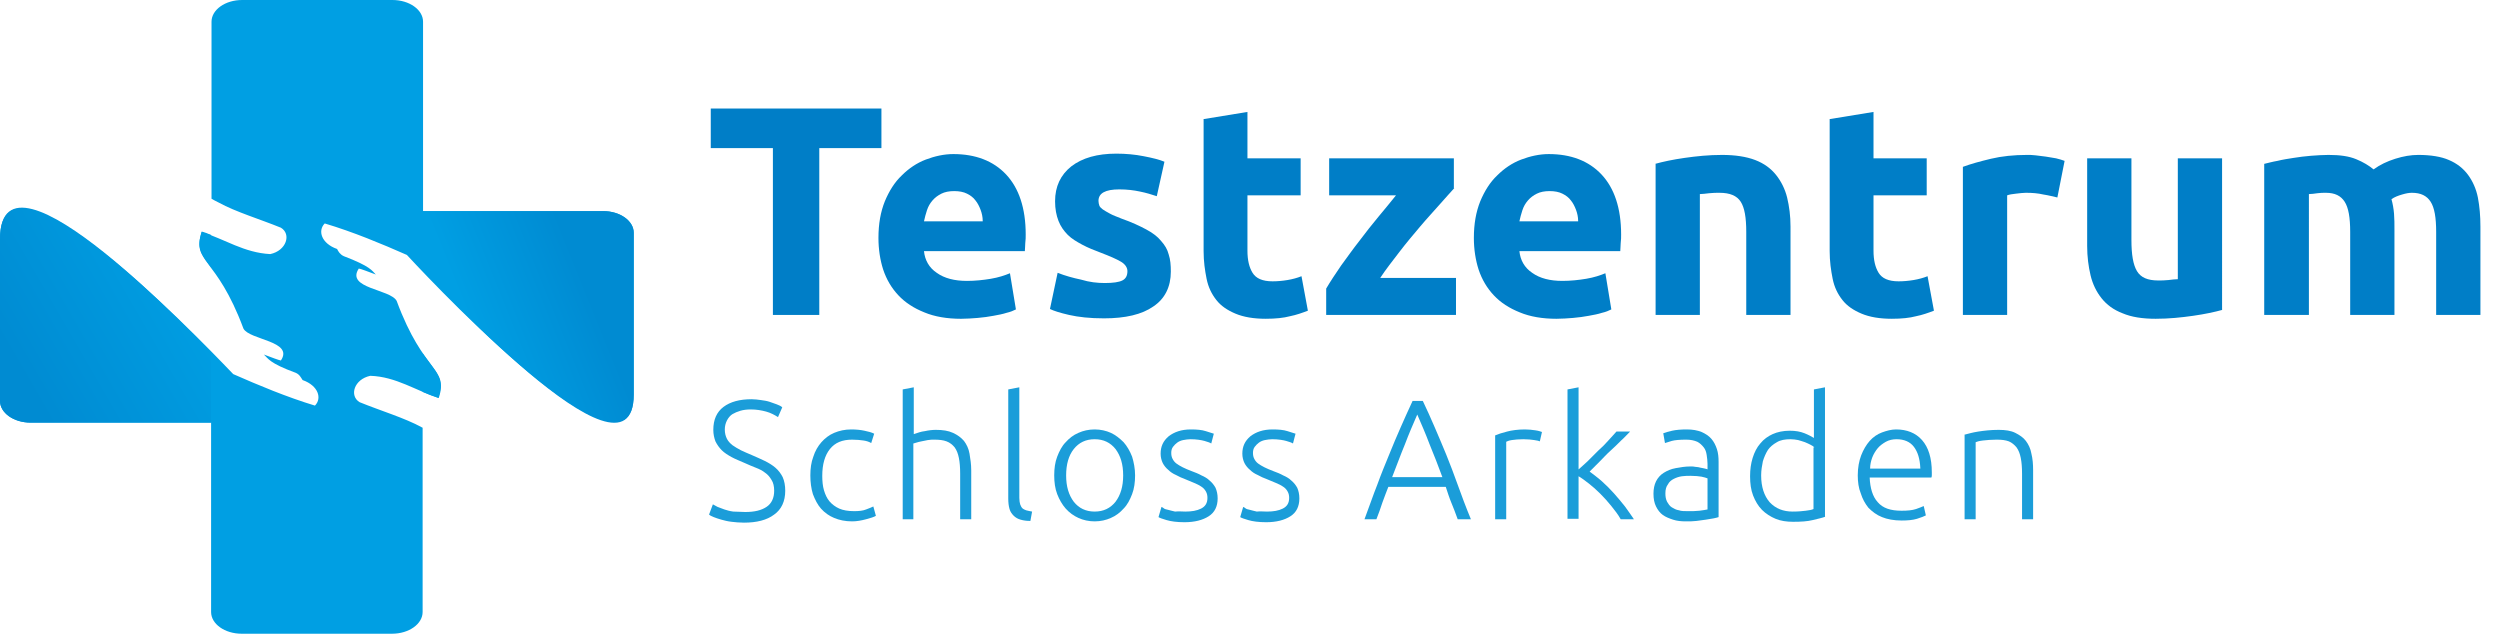<?xml version="1.0" encoding="utf-8"?>
<!-- Generator: Adobe Illustrator 26.0.3, SVG Export Plug-In . SVG Version: 6.00 Build 0)  -->
<svg version="1.1" id="Layer_1" xmlns="http://www.w3.org/2000/svg" xmlns:xlink="http://www.w3.org/1999/xlink" x="0px" y="0px"
	 viewBox="0 0 587.4 148.9" style="enable-background:new 0 0 587.4 148.9;" xml:space="preserve">
<style type="text/css">
	.st0{display:none;fill-rule:evenodd;clip-rule:evenodd;fill:#FFFFFF;}
	.st1{fill-rule:evenodd;clip-rule:evenodd;fill:#009FE3;}
	.st2{fill-rule:evenodd;clip-rule:evenodd;fill:url(#SVGID_1_);}
	.st3{fill-rule:evenodd;clip-rule:evenodd;fill:url(#SVGID_00000114788492609917293130000006681626366852906394_);}
	.st4{fill:#007EC7;}
	.st5{fill:#1B9DD9;}
</style>
<rect x="-166" y="-144.8" class="st0" width="480" height="480"/>
<path class="st1" d="M99.3,100.5v3.9v30.2v9.2c0,2.8-3.2,5.1-7.2,5.1H56.8c-4,0-7.2-2.3-7.2-5.1v-9.2v-30.2v-5.1h-7.2H16.7H7.2
	c-4,0-7.2-2.3-7.2-5.1v-38c0-27.2,54.2,31.2,54.8,31.7c5.9,2.6,12.6,5.4,19.2,7.4c1.7-1.7,0.8-4.7-2.9-6c-0.4-0.6-0.7-1.3-1.6-1.7
	c-6.3-2.3-6.5-3.4-7.5-4.3c1.9,0.7,3.4,1.3,4,1.4c3.1-4.6-7.4-4.8-8.8-7.5c-6.4-17.2-12.2-15.4-9.8-22.7c5.4,1.7,10,4.9,16.1,5.2
	c3.8-0.8,5-4.7,2.5-6.2c-4.9-2-10.6-3.7-14.6-5.9c-0.6-0.3-1.2-0.6-1.7-0.9v-2.1V18.3V5.1c0-2.8,3.2-5.1,7.2-5.1h35.3
	c4,0,7.2,2.3,7.2,5.1v13.1v26.3v5.1h7.2H131h10.7c4,0,7.2,2.3,7.2,5.1v38c0,25.4-53-32.5-53.3-32.8c-5.9-2.6-12.6-5.4-19.3-7.4
	c-1.7,1.7-0.8,4.7,2.9,6c0.3,0.6,0.7,1.3,1.6,1.7c6.3,2.4,6.6,3.4,7.5,4.3c-1.9-0.7-3.4-1.3-4-1.4c-3.1,4.7,7.4,4.8,8.9,7.6
	c6.4,17.3,12.2,15.5,9.9,22.8c-5.4-1.7-10-5-16.1-5.2c-3.8,0.8-5,4.7-2.5,6.2c4.9,2,10.6,3.7,14.6,5.9L99.3,100.5z"/>
<linearGradient id="SVGID_1_" gradientUnits="userSpaceOnUse" x1="138.074" y1="-16259.713" x2="111.556" y2="-16270.427" gradientTransform="matrix(1 0 0 -1 0 -16191.57)">
	<stop  offset="0" style="stop-color:#008BD2"/>
	<stop  offset="1" style="stop-color:#009FE3"/>
</linearGradient>
<path class="st2" d="M99.3,49.6h7.2H131h10.7c4,0,7.2,2.3,7.2,5.1v38c0,25.1-49.4-29.1-49.6-29.3V49.6L99.3,49.6z M99.3,92.1
	c1.2,0.5,2.5,1,3.7,1.4c1.5-4.8-0.4-5.7-3.7-10.5V92.1z"/>
<linearGradient id="SVGID_00000067932126132004887140000010876990134291415965_" gradientUnits="userSpaceOnUse" x1="4.352" y1="-16278.467" x2="43.993" y2="-16255.58" gradientTransform="matrix(1 0 0 -1 0 -16191.57)">
	<stop  offset="0" style="stop-color:#008BD2"/>
	<stop  offset="1" style="stop-color:#009FE3"/>
</linearGradient>
<path style="fill-rule:evenodd;clip-rule:evenodd;fill:url(#SVGID_00000067932126132004887140000010876990134291415965_);" d="
	M49.6,99.3h-7.2H16.7H7.2C3.2,99.3,0,97,0,94.2v-38C0,29.9,48.8,82,49.6,82.9V99.3L49.6,99.3z M49.6,55.2c-0.7-0.3-1.5-0.6-2.2-0.8
	c-1.3,4-0.1,5.3,2.2,8.4V55.2z"/>
<g>
	<path class="st4" d="M207.1,25.5v9.3h-14.6V74h-10.9V34.8h-14.6v-9.3H207.1z"/>
	<path class="st4" d="M206.4,55.9c0-3.3,0.5-6.1,1.5-8.6c1-2.4,2.3-4.5,4-6.1c1.6-1.6,3.5-2.9,5.6-3.7c2.1-0.8,4.3-1.3,6.5-1.3
		c5.2,0,9.4,1.6,12.4,4.8c3,3.2,4.6,7.9,4.6,14.1c0,0.6,0,1.3-0.1,2c0,0.7-0.1,1.4-0.1,1.9h-23.7c0.2,2.1,1.2,3.9,3,5.1
		c1.8,1.3,4.2,1.9,7.1,1.9c1.9,0,3.8-0.2,5.6-0.5s3.3-0.8,4.5-1.3l1.4,8.5c-0.6,0.3-1.3,0.6-2.2,0.8c-0.9,0.3-2,0.5-3.1,0.7
		c-1.1,0.2-2.4,0.4-3.7,0.5c-1.3,0.1-2.6,0.2-3.9,0.2c-3.3,0-6.2-0.5-8.6-1.5c-2.5-1-4.5-2.3-6.1-4c-1.6-1.7-2.8-3.7-3.6-6.1
		C206.8,61.1,206.4,58.6,206.4,55.9z M230.9,51.9c0-0.9-0.2-1.8-0.5-2.6c-0.3-0.8-0.7-1.6-1.2-2.2c-0.5-0.7-1.2-1.2-2-1.6
		s-1.8-0.6-3-0.6c-1.2,0-2.2,0.2-3,0.6c-0.8,0.4-1.5,0.9-2.1,1.6c-0.6,0.7-1,1.4-1.3,2.3c-0.3,0.9-0.5,1.7-0.7,2.6H230.9z"/>
	<path class="st4" d="M259.6,66.5c1.9,0,3.3-0.2,4.1-0.6c0.8-0.4,1.2-1.1,1.2-2.2c0-0.8-0.5-1.6-1.5-2.2c-1-0.6-2.6-1.3-4.7-2.1
		c-1.6-0.6-3.1-1.2-4.4-1.9c-1.3-0.7-2.5-1.4-3.4-2.3c-0.9-0.9-1.7-2-2.2-3.3c-0.5-1.3-0.8-2.8-0.8-4.6c0-3.5,1.3-6.2,3.8-8.2
		c2.6-2,6.1-3,10.6-3c2.2,0,4.4,0.2,6.4,0.6c2.1,0.4,3.7,0.8,4.9,1.3l-1.8,8.1c-1.2-0.4-2.5-0.8-4-1.1c-1.4-0.3-3-0.5-4.8-0.5
		c-3.3,0-4.9,0.9-4.9,2.7c0,0.4,0.1,0.8,0.2,1.1c0.1,0.3,0.4,0.6,0.8,0.9c0.4,0.3,1,0.6,1.7,1c0.7,0.4,1.6,0.7,2.8,1.2
		c2.3,0.8,4.2,1.7,5.7,2.5c1.5,0.8,2.7,1.7,3.5,2.7c0.9,1,1.5,2,1.8,3.2c0.4,1.2,0.5,2.5,0.5,4c0,3.6-1.4,6.4-4.1,8.2
		c-2.7,1.9-6.6,2.8-11.6,2.8c-3.3,0-6-0.3-8.2-0.8s-3.7-1-4.5-1.4l1.8-8.5c1.8,0.7,3.6,1.2,5.5,1.6C256,66.3,257.8,66.5,259.6,66.5z
		"/>
	<path class="st4" d="M282.7,28l10.4-1.7v10.9h12.5v8.7h-12.5v13c0,2.2,0.4,3.9,1.2,5.2c0.8,1.3,2.3,2,4.7,2c1.1,0,2.3-0.1,3.5-0.3
		c1.2-0.2,2.3-0.5,3.3-0.9l1.5,8.1c-1.3,0.5-2.7,1-4.2,1.3c-1.5,0.4-3.4,0.6-5.7,0.6c-2.8,0-5.2-0.4-7.1-1.2
		c-1.9-0.8-3.4-1.8-4.5-3.2c-1.1-1.4-1.9-3-2.3-5c-0.4-2-0.7-4.1-0.7-6.5V28z"/>
	<path class="st4" d="M341.7,44.2c-0.8,0.9-2,2.2-3.4,3.8c-1.4,1.6-3,3.3-4.6,5.2c-1.6,1.9-3.3,3.9-4.9,6s-3.2,4.1-4.5,6.1h17.8V74
		h-30.5v-6.2c1-1.7,2.2-3.5,3.5-5.4c1.4-1.9,2.8-3.9,4.3-5.8c1.5-2,3-3.9,4.5-5.7c1.5-1.8,2.9-3.5,4.1-5h-15.7v-8.7h29.3V44.2z"/>
	<path class="st4" d="M346.3,55.9c0-3.3,0.5-6.1,1.5-8.6c1-2.4,2.3-4.5,4-6.1c1.6-1.6,3.5-2.9,5.6-3.7c2.1-0.8,4.3-1.3,6.5-1.3
		c5.2,0,9.4,1.6,12.4,4.8c3,3.2,4.6,7.9,4.6,14.1c0,0.6,0,1.3-0.1,2c0,0.7-0.1,1.4-0.1,1.9H357c0.2,2.1,1.2,3.9,3,5.1
		c1.8,1.3,4.2,1.9,7.1,1.9c1.9,0,3.8-0.2,5.6-0.5s3.3-0.8,4.5-1.3l1.4,8.5c-0.6,0.3-1.3,0.6-2.2,0.8c-0.9,0.3-2,0.5-3.1,0.7
		c-1.1,0.2-2.4,0.4-3.7,0.5c-1.3,0.1-2.6,0.2-3.9,0.2c-3.3,0-6.2-0.5-8.6-1.5c-2.5-1-4.5-2.3-6.1-4c-1.6-1.7-2.8-3.7-3.6-6.1
		C346.7,61.1,346.3,58.6,346.3,55.9z M370.8,51.9c0-0.9-0.2-1.8-0.5-2.6c-0.3-0.8-0.7-1.6-1.2-2.2c-0.5-0.7-1.2-1.2-2-1.6
		s-1.8-0.6-3-0.6c-1.2,0-2.2,0.2-3,0.6c-0.8,0.4-1.5,0.9-2.1,1.6c-0.6,0.7-1,1.4-1.3,2.3c-0.3,0.9-0.5,1.7-0.7,2.6H370.8z"/>
	<path class="st4" d="M388.9,38.5c1.8-0.5,4.1-1,6.9-1.4c2.8-0.4,5.7-0.7,8.8-0.7c3.1,0,5.7,0.4,7.8,1.2c2.1,0.8,3.7,2,4.9,3.5
		c1.2,1.5,2.1,3.3,2.6,5.3c0.5,2.1,0.8,4.3,0.8,6.9V74h-10.4V54.5c0-3.4-0.4-5.7-1.3-7.1c-0.9-1.4-2.5-2.1-5-2.1
		c-0.7,0-1.5,0-2.4,0.1s-1.6,0.2-2.2,0.2V74h-10.4V38.5z"/>
	<path class="st4" d="M429.8,28l10.4-1.7v10.9h12.5v8.7h-12.5v13c0,2.2,0.4,3.9,1.2,5.2c0.8,1.3,2.3,2,4.7,2c1.1,0,2.3-0.1,3.5-0.3
		c1.2-0.2,2.3-0.5,3.3-0.9l1.5,8.1c-1.3,0.5-2.7,1-4.2,1.3c-1.5,0.4-3.4,0.6-5.7,0.6c-2.8,0-5.2-0.4-7.1-1.2
		c-1.9-0.8-3.4-1.8-4.5-3.2c-1.1-1.4-1.9-3-2.3-5c-0.4-2-0.7-4.1-0.7-6.5V28z"/>
	<path class="st4" d="M483.4,46.4c-0.9-0.2-2-0.5-3.3-0.7c-1.3-0.3-2.6-0.4-4.1-0.4c-0.7,0-1.4,0.1-2.3,0.2
		c-0.9,0.1-1.6,0.2-2.1,0.4V74h-10.4V39.2c1.9-0.7,4.1-1.3,6.6-1.9c2.5-0.6,5.4-0.9,8.5-0.9c0.6,0,1.2,0,2,0.1
		c0.8,0.1,1.6,0.2,2.4,0.3c0.8,0.1,1.6,0.3,2.4,0.4c0.8,0.2,1.5,0.4,2,0.6L483.4,46.4z"/>
	<path class="st4" d="M522.2,72.8c-1.8,0.5-4.1,1-6.9,1.4c-2.8,0.4-5.7,0.7-8.8,0.7c-3.1,0-5.7-0.4-7.8-1.3c-2.1-0.8-3.7-2-4.9-3.5
		c-1.2-1.5-2.1-3.3-2.6-5.4c-0.5-2.1-0.8-4.4-0.8-6.9V37.2h10.4v19.2c0,3.4,0.4,5.8,1.3,7.3c0.9,1.5,2.5,2.2,5,2.2
		c0.7,0,1.5,0,2.4-0.1c0.8-0.1,1.6-0.2,2.2-0.2V37.2h10.4V72.8z"/>
	<path class="st4" d="M552.2,54.5c0-3.4-0.4-5.7-1.3-7.1c-0.9-1.4-2.3-2.1-4.4-2.1c-0.7,0-1.3,0-2,0.1c-0.7,0.1-1.4,0.2-2,0.2V74
		H532V38.5c0.9-0.2,1.9-0.5,3.1-0.7c1.2-0.3,2.5-0.5,3.8-0.7s2.7-0.4,4.1-0.5c1.4-0.1,2.8-0.2,4.1-0.2c2.7,0,4.8,0.3,6.5,1
		c1.7,0.7,3,1.5,4.1,2.4c1.5-1.1,3.2-1.9,5.1-2.5c1.9-0.6,3.7-0.9,5.4-0.9c2.9,0,5.4,0.4,7.2,1.2c1.9,0.8,3.4,2,4.5,3.5
		c1.1,1.5,1.9,3.3,2.3,5.3c0.4,2.1,0.6,4.3,0.6,6.9V74h-10.4V54.5c0-3.4-0.4-5.7-1.3-7.1c-0.9-1.4-2.3-2.1-4.4-2.1
		c-0.6,0-1.3,0.1-2.3,0.4c-1,0.3-1.8,0.6-2.5,1.1c0.3,1.1,0.5,2.2,0.6,3.4c0.1,1.2,0.1,2.5,0.1,3.8V74h-10.4V54.5z"/>
	<path class="st5" d="M175.1,120.3c2.2,0,3.8-0.4,5-1.2c1.2-0.8,1.8-2.1,1.8-3.8c0-1-0.2-1.9-0.6-2.5c-0.4-0.7-0.9-1.3-1.5-1.7
		c-0.6-0.5-1.4-0.9-2.2-1.2c-0.8-0.3-1.7-0.7-2.6-1.1c-1.1-0.5-2.2-0.9-3.1-1.4c-0.9-0.5-1.7-1-2.3-1.6s-1.1-1.3-1.5-2.1
		c-0.3-0.8-0.5-1.7-0.5-2.7c0-2.4,0.8-4.2,2.4-5.4c1.6-1.2,3.8-1.8,6.6-1.8c0.7,0,1.5,0.1,2.2,0.2c0.7,0.1,1.4,0.2,2,0.4
		c0.6,0.2,1.2,0.4,1.7,0.6c0.5,0.2,1,0.4,1.3,0.7l-1,2.3c-0.8-0.5-1.7-1-2.8-1.3c-1.1-0.3-2.3-0.5-3.6-0.5c-0.9,0-1.7,0.1-2.4,0.3
		c-0.7,0.2-1.4,0.5-1.9,0.8s-1,0.9-1.3,1.5s-0.5,1.3-0.5,2.1c0,0.9,0.2,1.6,0.5,2.2c0.3,0.6,0.8,1.1,1.3,1.5c0.6,0.4,1.2,0.8,2,1.2
		s1.6,0.7,2.5,1.1c1.1,0.5,2.1,0.9,3.1,1.4c1,0.5,1.8,1,2.5,1.6s1.3,1.4,1.7,2.2c0.4,0.9,0.6,2,0.6,3.2c0,2.5-0.9,4.4-2.6,5.6
		c-1.7,1.3-4.1,1.9-7.1,1.9c-1.1,0-2-0.1-2.9-0.2c-0.9-0.1-1.7-0.3-2.4-0.5c-0.7-0.2-1.3-0.4-1.8-0.6c-0.5-0.2-0.9-0.4-1.1-0.6
		l0.9-2.4c0.3,0.2,0.6,0.3,1.1,0.6c0.5,0.2,1,0.4,1.6,0.6s1.3,0.4,2.1,0.5C173.3,120.2,174.2,120.3,175.1,120.3z"/>
	<path class="st5" d="M200.2,122.5c-1.6,0-3-0.3-4.2-0.8c-1.2-0.5-2.2-1.2-3.1-2.2c-0.8-0.9-1.4-2.1-1.9-3.4
		c-0.4-1.3-0.6-2.8-0.6-4.4c0-1.6,0.2-3.1,0.7-4.4c0.4-1.3,1.1-2.5,1.9-3.4s1.8-1.7,3-2.2c1.2-0.5,2.5-0.8,4-0.8
		c1.1,0,2.2,0.1,3.1,0.3c1,0.2,1.7,0.4,2.3,0.7l-0.7,2.2c-0.5-0.3-1.1-0.5-1.8-0.6s-1.6-0.2-2.7-0.2c-2.3,0-4,0.7-5.2,2.2
		c-1.2,1.5-1.8,3.6-1.8,6.3c0,1.2,0.1,2.4,0.4,3.4c0.3,1,0.7,1.9,1.3,2.6c0.6,0.7,1.4,1.3,2.3,1.7c0.9,0.4,2.1,0.6,3.5,0.6
		c1.1,0,2.1-0.1,2.8-0.4c0.8-0.3,1.3-0.5,1.7-0.7l0.6,2.2c-0.5,0.3-1.2,0.5-2.3,0.8C202.4,122.3,201.3,122.5,200.2,122.5z"/>
	<path class="st5" d="M212.1,122V91.5l2.6-0.5v11c0.9-0.3,1.7-0.6,2.6-0.7c0.9-0.2,1.8-0.3,2.6-0.3c1.6,0,2.9,0.2,4,0.7
		c1.1,0.5,1.9,1.1,2.6,1.9c0.6,0.8,1.1,1.8,1.3,3s0.4,2.5,0.4,3.9V122h-2.6v-10.7c0-1.5-0.1-2.7-0.3-3.7s-0.5-1.8-1-2.5
		c-0.5-0.6-1.1-1.1-1.9-1.4s-1.7-0.4-2.9-0.4c-0.5,0-0.9,0-1.5,0.1c-0.5,0.1-1,0.2-1.5,0.3c-0.5,0.1-0.9,0.2-1.2,0.3
		c-0.4,0.1-0.6,0.2-0.7,0.2V122H212.1z"/>
	<path class="st5" d="M242.1,122.4c-0.9,0-1.6-0.1-2.3-0.3c-0.7-0.2-1.2-0.5-1.6-0.9c-0.4-0.4-0.8-0.9-1-1.6
		c-0.2-0.7-0.3-1.5-0.3-2.5V91.5l2.6-0.5v26c0,0.6,0.1,1.2,0.2,1.5s0.3,0.7,0.5,0.9c0.2,0.2,0.6,0.4,0.9,0.5
		c0.4,0.1,0.8,0.2,1.4,0.3L242.1,122.4z"/>
	<path class="st5" d="M266.7,111.7c0,1.6-0.2,3.1-0.7,4.4s-1.1,2.5-2,3.4c-0.8,0.9-1.8,1.7-3,2.2c-1.1,0.5-2.4,0.8-3.8,0.8
		c-1.4,0-2.7-0.3-3.8-0.8c-1.1-0.5-2.1-1.2-3-2.2c-0.8-0.9-1.5-2.1-2-3.4c-0.5-1.3-0.7-2.8-0.7-4.4c0-1.6,0.2-3.1,0.7-4.4
		c0.5-1.3,1.1-2.5,2-3.4c0.8-0.9,1.8-1.7,3-2.2c1.1-0.5,2.4-0.8,3.8-0.8c1.4,0,2.7,0.3,3.8,0.8c1.1,0.5,2.1,1.3,3,2.2
		c0.8,0.9,1.5,2.1,2,3.4C266.4,108.6,266.7,110.1,266.7,111.7z M263.9,111.7c0-2.6-0.6-4.6-1.8-6.2c-1.2-1.5-2.8-2.3-4.9-2.3
		c-2.1,0-3.7,0.8-4.9,2.3c-1.2,1.5-1.8,3.6-1.8,6.2s0.6,4.6,1.8,6.2c1.2,1.5,2.8,2.3,4.9,2.3c2.1,0,3.7-0.8,4.9-2.3
		C263.3,116.3,263.9,114.3,263.9,111.7z"/>
	<path class="st5" d="M278.5,120.2c1.5,0,2.7-0.2,3.7-0.7c1-0.5,1.5-1.3,1.5-2.5c0-0.6-0.1-1-0.3-1.4c-0.2-0.4-0.5-0.8-0.9-1.1
		c-0.4-0.3-0.9-0.6-1.6-0.9c-0.7-0.3-1.5-0.6-2.4-1c-0.8-0.3-1.5-0.6-2.2-1c-0.7-0.3-1.3-0.7-1.8-1.2c-0.5-0.4-1-1-1.3-1.6
		c-0.3-0.6-0.5-1.4-0.5-2.2c0-1.7,0.6-3,1.9-4.1c1.3-1,3-1.6,5.2-1.6c1.4,0,2.6,0.1,3.5,0.4s1.6,0.5,1.9,0.6l-0.6,2.3
		c-0.3-0.2-0.9-0.4-1.6-0.6s-1.9-0.4-3.3-0.4c-0.6,0-1.1,0.1-1.7,0.2c-0.5,0.1-1,0.3-1.4,0.6c-0.4,0.3-0.7,0.6-1,1s-0.4,0.9-0.4,1.4
		c0,0.6,0.1,1,0.3,1.4c0.2,0.4,0.5,0.8,0.9,1.1c0.4,0.3,0.9,0.6,1.5,0.9c0.6,0.3,1.3,0.6,2.1,0.9c0.8,0.3,1.6,0.6,2.3,1
		c0.7,0.3,1.4,0.7,1.9,1.2c0.6,0.5,1,1,1.4,1.7c0.3,0.7,0.5,1.5,0.5,2.5c0,1.9-0.7,3.3-2.1,4.2s-3.3,1.4-5.7,1.4
		c-1.8,0-3.2-0.2-4.2-0.5c-1-0.3-1.6-0.5-1.9-0.7l0.7-2.4c0.1,0.1,0.3,0.1,0.5,0.3s0.6,0.3,1.1,0.4c0.5,0.1,1,0.3,1.6,0.4
		C277,120.1,277.7,120.2,278.5,120.2z"/>
	<path class="st5" d="M297.7,120.2c1.5,0,2.7-0.2,3.7-0.7c1-0.5,1.5-1.3,1.5-2.5c0-0.6-0.1-1-0.3-1.4c-0.2-0.4-0.5-0.8-0.9-1.1
		c-0.4-0.3-0.9-0.6-1.6-0.9c-0.7-0.3-1.5-0.6-2.4-1c-0.8-0.3-1.5-0.6-2.2-1c-0.7-0.3-1.3-0.7-1.8-1.2c-0.5-0.4-1-1-1.3-1.6
		c-0.3-0.6-0.5-1.4-0.5-2.2c0-1.7,0.6-3,1.9-4.1c1.3-1,3-1.6,5.2-1.6c1.4,0,2.6,0.1,3.5,0.4s1.6,0.5,1.9,0.6l-0.6,2.3
		c-0.3-0.2-0.9-0.4-1.6-0.6s-1.9-0.4-3.3-0.4c-0.6,0-1.1,0.1-1.7,0.2c-0.5,0.1-1,0.3-1.4,0.6c-0.4,0.3-0.7,0.6-1,1s-0.4,0.9-0.4,1.4
		c0,0.6,0.1,1,0.3,1.4c0.2,0.4,0.5,0.8,0.9,1.1c0.4,0.3,0.9,0.6,1.5,0.9c0.6,0.3,1.3,0.6,2.1,0.9c0.8,0.3,1.6,0.6,2.3,1
		c0.7,0.3,1.4,0.7,1.9,1.2c0.6,0.5,1,1,1.4,1.7c0.3,0.7,0.5,1.5,0.5,2.5c0,1.9-0.7,3.3-2.1,4.2s-3.3,1.4-5.7,1.4
		c-1.8,0-3.2-0.2-4.2-0.5c-1-0.3-1.6-0.5-1.9-0.7l0.7-2.4c0.1,0.1,0.3,0.1,0.5,0.3s0.6,0.3,1.1,0.4c0.5,0.1,1,0.3,1.6,0.4
		C296.1,120.1,296.8,120.2,297.7,120.2z"/>
	<path class="st5" d="M342.5,122c-0.5-1.4-1-2.7-1.5-3.9s-0.9-2.5-1.3-3.7h-13.5c-0.5,1.2-0.9,2.4-1.4,3.7c-0.4,1.3-0.9,2.6-1.4,3.9
		h-2.8c1.1-2.9,2-5.6,3-8.1c0.9-2.5,1.9-4.9,2.8-7.1c0.9-2.2,1.8-4.4,2.7-6.4c0.9-2,1.8-4.1,2.8-6.2h2.4c1,2.1,1.9,4.1,2.8,6.2
		c0.9,2.1,1.8,4.2,2.7,6.4c0.9,2.2,1.8,4.6,2.7,7.1c0.9,2.5,1.9,5.2,3.1,8.1H342.5z M333,97.4c-1,2.3-2,4.6-2.9,7
		c-1,2.4-1.9,4.9-3,7.7h11.8c-1-2.7-2-5.3-3-7.7C335,102,334,99.7,333,97.4z"/>
	<path class="st5" d="M358.3,100.9c0.9,0,1.7,0.1,2.4,0.2c0.8,0.1,1.3,0.3,1.6,0.4l-0.5,2.2c-0.2-0.1-0.6-0.2-1.3-0.3
		c-0.7-0.1-1.5-0.2-2.6-0.2c-1.1,0-2,0.1-2.7,0.2s-1.1,0.3-1.3,0.4V122h-2.6v-19.7c0.7-0.3,1.6-0.6,2.8-0.9
		C355.2,101.1,356.7,100.9,358.3,100.9z"/>
	<path class="st5" d="M373.5,110.8c0.9,0.7,1.9,1.4,2.9,2.3c1,0.9,1.9,1.8,2.8,2.8c0.9,1,1.8,2.1,2.6,3.1c0.8,1.1,1.5,2.1,2.1,3
		h-3.1c-0.6-1.1-1.4-2.1-2.2-3.1c-0.8-1-1.7-2-2.6-2.9s-1.8-1.7-2.7-2.4c-0.9-0.7-1.7-1.3-2.4-1.7v10h-2.6V91.5l2.6-0.5v19.3
		c0.6-0.5,1.2-1.1,2.1-1.9c0.8-0.8,1.7-1.7,2.5-2.5c0.9-0.8,1.7-1.6,2.4-2.4s1.4-1.5,1.9-2.1h3.2c-0.6,0.6-1.3,1.4-2.1,2.1
		c-0.8,0.8-1.6,1.6-2.5,2.4s-1.7,1.7-2.5,2.5C375.1,109.2,374.3,110,373.5,110.8z"/>
	<path class="st5" d="M396.3,100.9c1.4,0,2.5,0.2,3.5,0.6c0.9,0.4,1.7,0.9,2.3,1.6c0.6,0.7,1,1.5,1.3,2.4s0.4,1.9,0.4,3v13
		c-0.3,0.1-0.7,0.2-1.2,0.3c-0.5,0.1-1.1,0.2-1.8,0.3c-0.7,0.1-1.4,0.2-2.2,0.3s-1.6,0.1-2.5,0.1c-1.1,0-2.1-0.1-3-0.4
		s-1.7-0.6-2.4-1.1c-0.7-0.5-1.2-1.2-1.6-2s-0.6-1.8-0.6-3c0-1.1,0.2-2.1,0.6-2.9s1-1.5,1.8-2c0.8-0.5,1.7-0.9,2.8-1.1
		c1.1-0.2,2.2-0.4,3.5-0.4c0.4,0,0.8,0,1.2,0.1c0.4,0,0.8,0.1,1.2,0.2c0.4,0.1,0.7,0.1,1,0.2c0.3,0.1,0.5,0.1,0.6,0.2v-1.3
		c0-0.7-0.1-1.4-0.2-2.1c-0.1-0.7-0.3-1.3-0.7-1.8c-0.4-0.5-0.9-1-1.5-1.3c-0.7-0.3-1.5-0.5-2.6-0.5c-1.5,0-2.7,0.1-3.4,0.3
		c-0.7,0.2-1.3,0.4-1.6,0.5l-0.4-2.3c0.5-0.2,1.2-0.4,2.1-0.6S395,100.9,396.3,100.9z M396.6,120.1c1,0,1.9,0,2.7-0.1
		c0.8-0.1,1.4-0.2,1.9-0.3v-7.3c-0.3-0.1-0.8-0.3-1.4-0.4c-0.6-0.1-1.5-0.2-2.6-0.2c-0.6,0-1.3,0-2,0.1s-1.3,0.3-1.9,0.6
		c-0.6,0.3-1.1,0.7-1.4,1.3c-0.4,0.5-0.6,1.2-0.6,2.1c0,0.8,0.1,1.4,0.4,2c0.3,0.5,0.6,1,1.1,1.3c0.5,0.3,1,0.6,1.7,0.7
		C395,120.1,395.8,120.1,396.6,120.1z"/>
	<path class="st5" d="M428.9,121.4c-0.8,0.3-1.8,0.5-3,0.8s-2.7,0.4-4.6,0.4c-1.5,0-2.9-0.2-4.1-0.7c-1.2-0.5-2.3-1.2-3.2-2.1
		c-0.9-0.9-1.6-2.1-2.1-3.4c-0.5-1.3-0.7-2.8-0.7-4.5c0-1.6,0.2-3,0.6-4.3c0.4-1.3,1-2.5,1.8-3.4c0.8-1,1.8-1.7,2.9-2.2
		s2.5-0.8,4-0.8c1.4,0,2.5,0.2,3.5,0.6c1,0.4,1.7,0.8,2.2,1.1V91.5l2.6-0.5V121.4z M426.3,105.1c-0.2-0.2-0.5-0.4-0.9-0.6
		c-0.4-0.2-0.8-0.4-1.3-0.6c-0.5-0.2-1-0.3-1.6-0.5c-0.6-0.1-1.1-0.2-1.8-0.2c-1.3,0-2.4,0.2-3.2,0.7c-0.9,0.5-1.6,1.1-2.1,1.8
		c-0.5,0.8-0.9,1.7-1.2,2.7c-0.2,1-0.4,2.1-0.4,3.3c0,2.7,0.7,4.8,2,6.3c1.4,1.5,3.2,2.2,5.4,2.2c1.3,0,2.3-0.1,3.1-0.2
		c0.8-0.1,1.4-0.2,1.8-0.4V105.1z"/>
	<path class="st5" d="M436.5,111.7c0-1.8,0.3-3.4,0.8-4.7c0.5-1.3,1.2-2.5,2-3.4c0.8-0.9,1.8-1.6,2.9-2c1.1-0.4,2.2-0.7,3.3-0.7
		c2.5,0,4.6,0.8,6.1,2.5s2.3,4.2,2.3,7.6c0,0.2,0,0.4,0,0.6c0,0.2,0,0.4-0.1,0.6h-14.5c0.1,2.5,0.7,4.5,1.9,5.8c1.2,1.4,3,2,5.6,2
		c1.4,0,2.5-0.1,3.4-0.4c0.8-0.3,1.4-0.5,1.8-0.7l0.5,2.2c-0.4,0.2-1.1,0.5-2.1,0.8c-1,0.3-2.2,0.4-3.6,0.4c-1.8,0-3.4-0.3-4.6-0.8
		c-1.3-0.5-2.3-1.3-3.2-2.2c-0.8-1-1.4-2.1-1.8-3.4C436.7,114.7,436.5,113.2,436.5,111.7z M451.2,110c-0.1-2.2-0.6-3.8-1.5-5
		s-2.3-1.8-4.1-1.8c-0.9,0-1.8,0.2-2.5,0.6c-0.7,0.4-1.4,0.9-1.9,1.5c-0.5,0.6-1,1.4-1.3,2.2c-0.3,0.8-0.5,1.7-0.5,2.6H451.2z"/>
	<path class="st5" d="M461.7,102.1c0.8-0.2,1.8-0.5,3.1-0.7s2.9-0.4,4.8-0.4c1.6,0,2.9,0.2,3.9,0.7s1.9,1.1,2.5,1.9
		c0.6,0.8,1.1,1.8,1.3,3c0.3,1.2,0.4,2.5,0.4,3.9V122h-2.6v-10.7c0-1.5-0.1-2.7-0.3-3.7s-0.5-1.8-1-2.5c-0.5-0.6-1.1-1.1-1.8-1.4
		c-0.8-0.3-1.7-0.4-2.9-0.4c-1.2,0-2.3,0.1-3.2,0.2c-0.9,0.1-1.5,0.3-1.7,0.4V122h-2.6V102.1z"/>
</g>
</svg>
